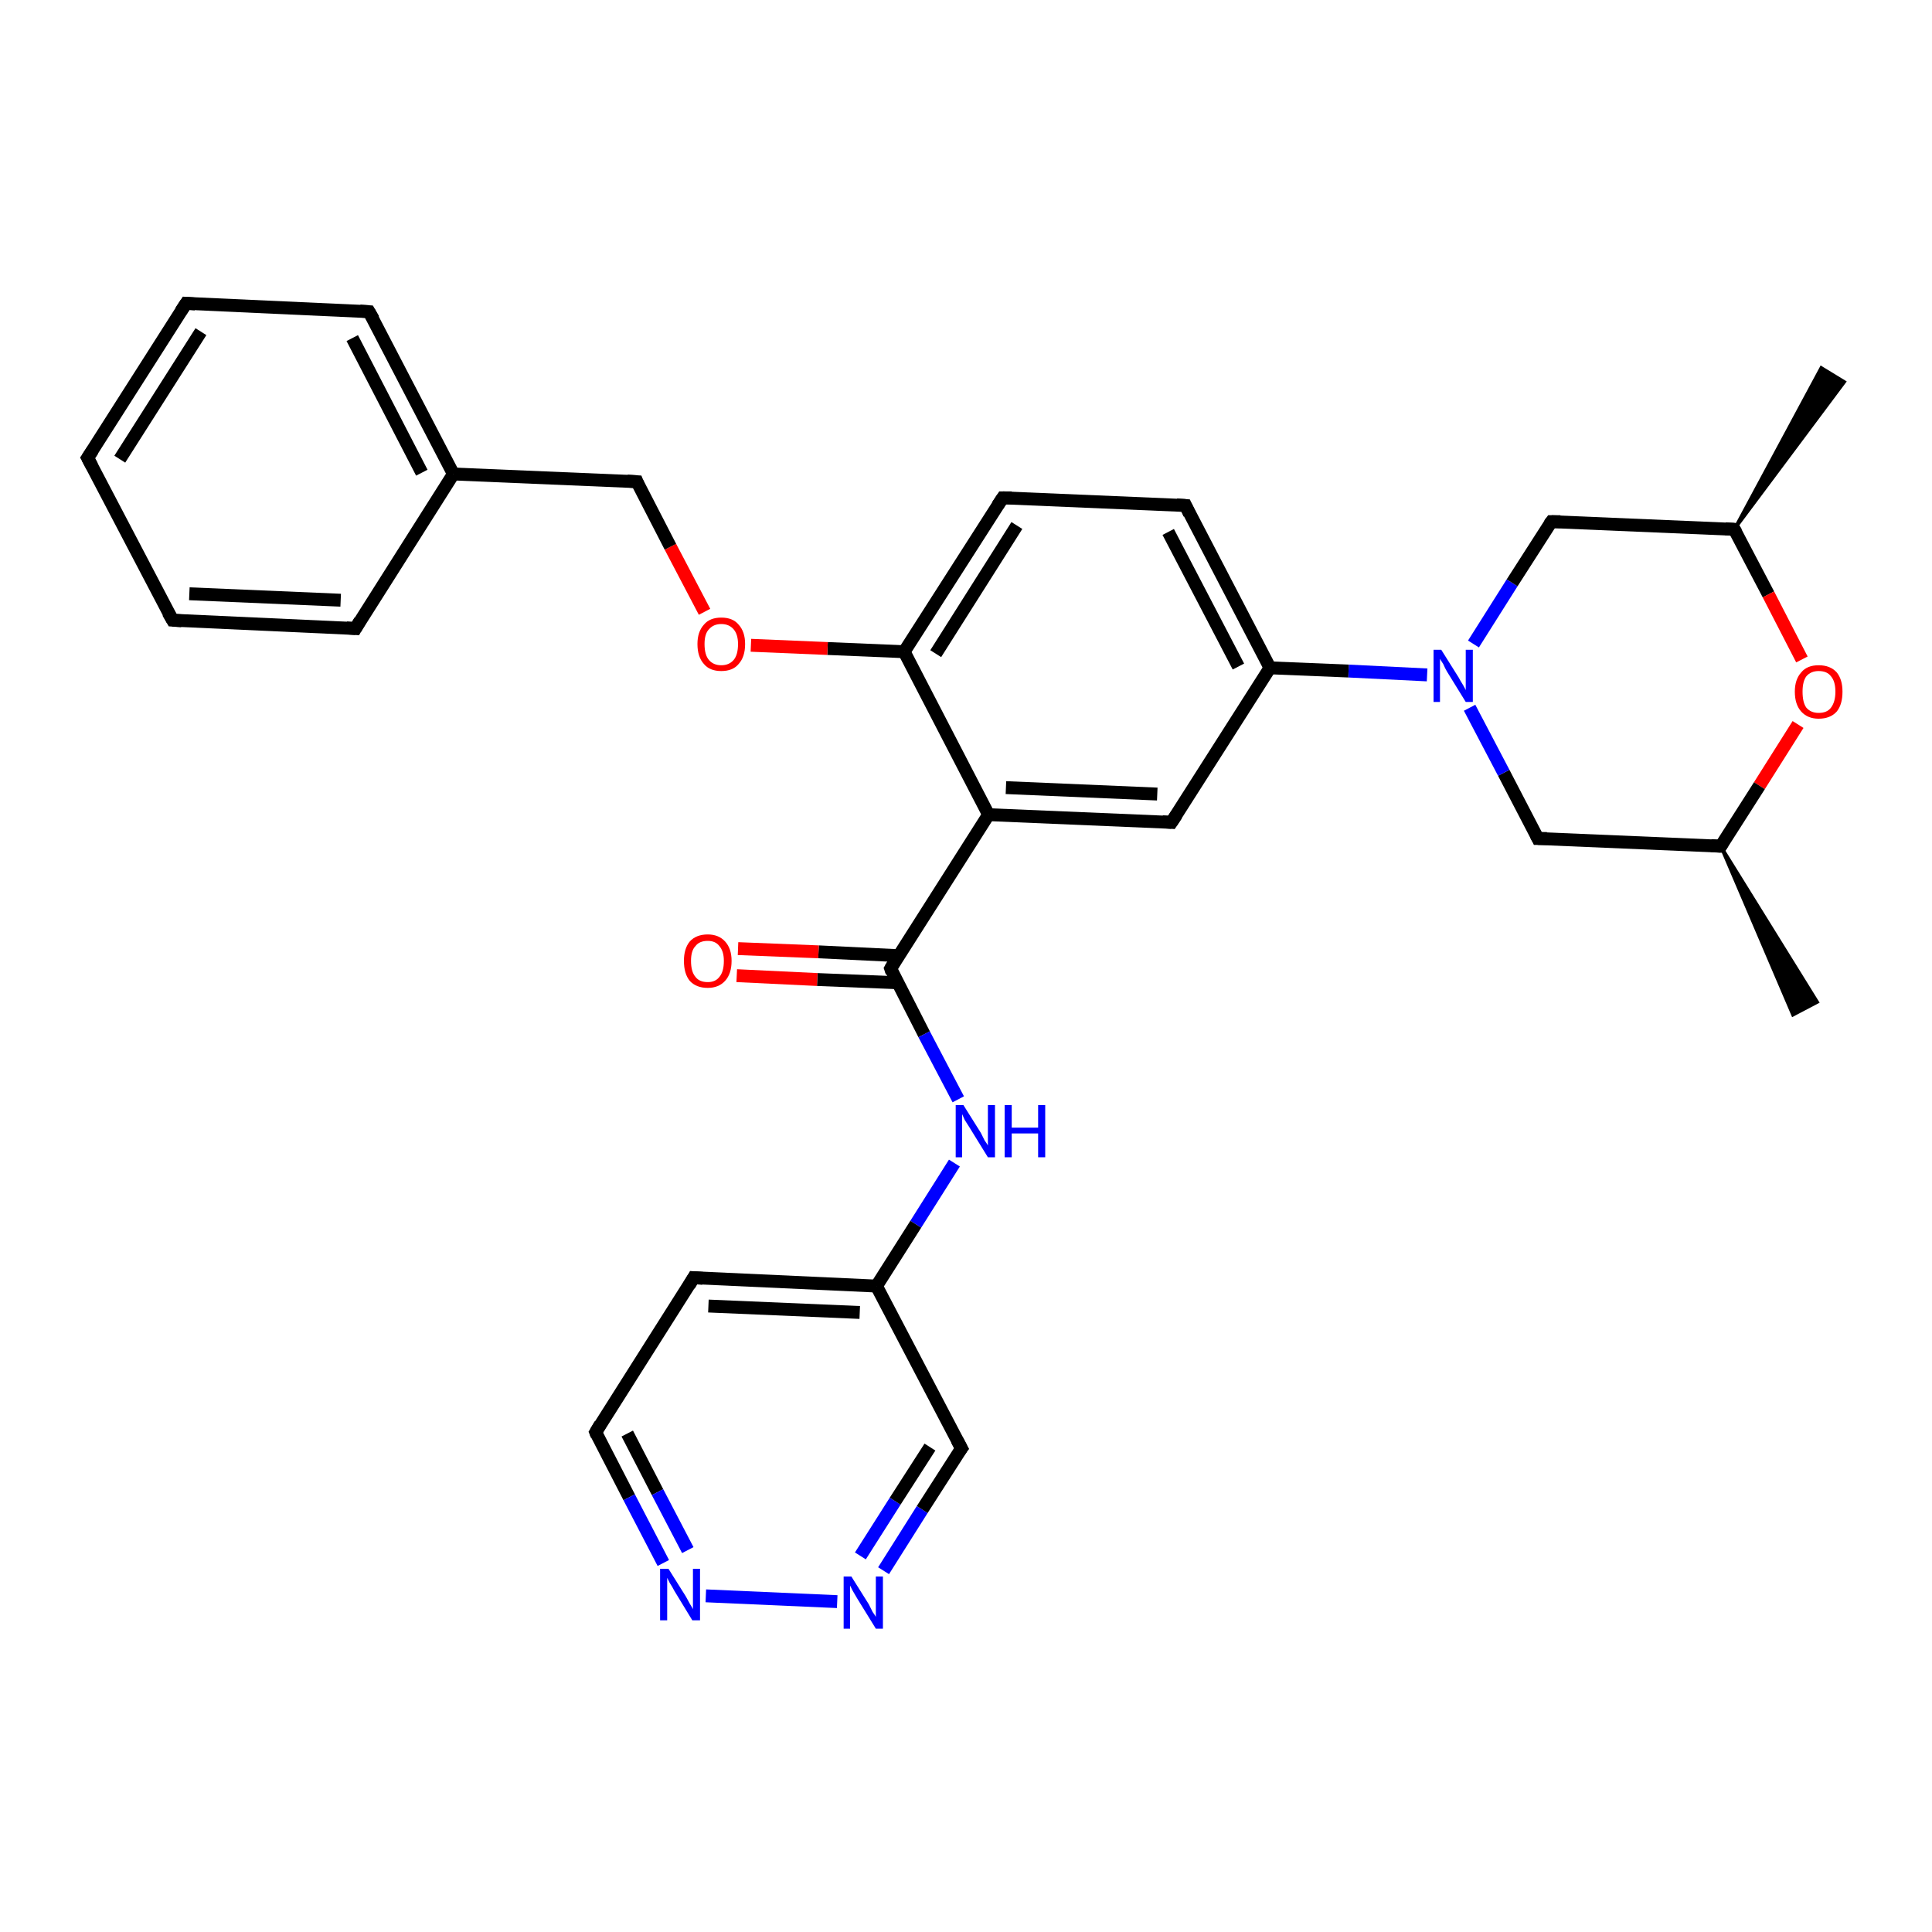 <?xml version='1.0' encoding='iso-8859-1'?>
<svg version='1.1' baseProfile='full'
              xmlns='http://www.w3.org/2000/svg'
                      xmlns:rdkit='http://www.rdkit.org/xml'
                      xmlns:xlink='http://www.w3.org/1999/xlink'
                  xml:space='preserve'
width='300px' height='300px' viewBox='0 0 300 300'>
<!-- END OF HEADER -->
<rect style='opacity:1.0;fill:#FFFFFF;stroke:none' width='300.0' height='300.0' x='0.0' y='0.0'> </rect>
<path class='bond-0 atom-1 atom-0' d='M 267.2,131.4 L 282.2,155.6 L 278.4,157.6 Z' style='fill:#000000;fill-rule:evenodd;fill-opacity:1;stroke:#000000;stroke-width:0.5px;stroke-linecap:butt;stroke-linejoin:miter;stroke-opacity:1;' />
<path class='bond-1 atom-1 atom-2' d='M 267.2,131.4 L 238.8,130.2' style='fill:none;fill-rule:evenodd;stroke:#000000;stroke-width:2.0px;stroke-linecap:butt;stroke-linejoin:miter;stroke-opacity:1' />
<path class='bond-2 atom-2 atom-3' d='M 238.8,130.2 L 233.5,120.0' style='fill:none;fill-rule:evenodd;stroke:#000000;stroke-width:2.0px;stroke-linecap:butt;stroke-linejoin:miter;stroke-opacity:1' />
<path class='bond-2 atom-2 atom-3' d='M 233.5,120.0 L 228.2,109.9' style='fill:none;fill-rule:evenodd;stroke:#0000FF;stroke-width:2.0px;stroke-linecap:butt;stroke-linejoin:miter;stroke-opacity:1' />
<path class='bond-3 atom-3 atom-4' d='M 228.8,100.0 L 234.8,90.5' style='fill:none;fill-rule:evenodd;stroke:#0000FF;stroke-width:2.0px;stroke-linecap:butt;stroke-linejoin:miter;stroke-opacity:1' />
<path class='bond-3 atom-3 atom-4' d='M 234.8,90.5 L 240.9,81.0' style='fill:none;fill-rule:evenodd;stroke:#000000;stroke-width:2.0px;stroke-linecap:butt;stroke-linejoin:miter;stroke-opacity:1' />
<path class='bond-4 atom-4 atom-5' d='M 240.9,81.0 L 269.3,82.2' style='fill:none;fill-rule:evenodd;stroke:#000000;stroke-width:2.0px;stroke-linecap:butt;stroke-linejoin:miter;stroke-opacity:1' />
<path class='bond-5 atom-5 atom-6' d='M 269.3,82.2 L 282.8,57.1 L 286.4,59.3 Z' style='fill:#000000;fill-rule:evenodd;fill-opacity:1;stroke:#000000;stroke-width:0.5px;stroke-linecap:butt;stroke-linejoin:miter;stroke-opacity:1;' />
<path class='bond-6 atom-5 atom-7' d='M 269.3,82.2 L 274.6,92.3' style='fill:none;fill-rule:evenodd;stroke:#000000;stroke-width:2.0px;stroke-linecap:butt;stroke-linejoin:miter;stroke-opacity:1' />
<path class='bond-6 atom-5 atom-7' d='M 274.6,92.3 L 279.8,102.4' style='fill:none;fill-rule:evenodd;stroke:#FF0000;stroke-width:2.0px;stroke-linecap:butt;stroke-linejoin:miter;stroke-opacity:1' />
<path class='bond-7 atom-3 atom-8' d='M 221.6,104.8 L 209.4,104.2' style='fill:none;fill-rule:evenodd;stroke:#0000FF;stroke-width:2.0px;stroke-linecap:butt;stroke-linejoin:miter;stroke-opacity:1' />
<path class='bond-7 atom-3 atom-8' d='M 209.4,104.2 L 197.2,103.7' style='fill:none;fill-rule:evenodd;stroke:#000000;stroke-width:2.0px;stroke-linecap:butt;stroke-linejoin:miter;stroke-opacity:1' />
<path class='bond-8 atom-8 atom-9' d='M 197.2,103.7 L 184.1,78.5' style='fill:none;fill-rule:evenodd;stroke:#000000;stroke-width:2.0px;stroke-linecap:butt;stroke-linejoin:miter;stroke-opacity:1' />
<path class='bond-8 atom-8 atom-9' d='M 192.3,103.5 L 181.4,82.6' style='fill:none;fill-rule:evenodd;stroke:#000000;stroke-width:2.0px;stroke-linecap:butt;stroke-linejoin:miter;stroke-opacity:1' />
<path class='bond-9 atom-9 atom-10' d='M 184.1,78.5 L 155.7,77.3' style='fill:none;fill-rule:evenodd;stroke:#000000;stroke-width:2.0px;stroke-linecap:butt;stroke-linejoin:miter;stroke-opacity:1' />
<path class='bond-10 atom-10 atom-11' d='M 155.7,77.3 L 140.4,101.2' style='fill:none;fill-rule:evenodd;stroke:#000000;stroke-width:2.0px;stroke-linecap:butt;stroke-linejoin:miter;stroke-opacity:1' />
<path class='bond-10 atom-10 atom-11' d='M 157.9,81.6 L 145.3,101.5' style='fill:none;fill-rule:evenodd;stroke:#000000;stroke-width:2.0px;stroke-linecap:butt;stroke-linejoin:miter;stroke-opacity:1' />
<path class='bond-11 atom-11 atom-12' d='M 140.4,101.2 L 128.5,100.7' style='fill:none;fill-rule:evenodd;stroke:#000000;stroke-width:2.0px;stroke-linecap:butt;stroke-linejoin:miter;stroke-opacity:1' />
<path class='bond-11 atom-11 atom-12' d='M 128.5,100.7 L 116.6,100.2' style='fill:none;fill-rule:evenodd;stroke:#FF0000;stroke-width:2.0px;stroke-linecap:butt;stroke-linejoin:miter;stroke-opacity:1' />
<path class='bond-12 atom-12 atom-13' d='M 109.4,95.0 L 104.1,84.9' style='fill:none;fill-rule:evenodd;stroke:#FF0000;stroke-width:2.0px;stroke-linecap:butt;stroke-linejoin:miter;stroke-opacity:1' />
<path class='bond-12 atom-12 atom-13' d='M 104.1,84.9 L 98.9,74.8' style='fill:none;fill-rule:evenodd;stroke:#000000;stroke-width:2.0px;stroke-linecap:butt;stroke-linejoin:miter;stroke-opacity:1' />
<path class='bond-13 atom-13 atom-14' d='M 98.9,74.8 L 70.4,73.6' style='fill:none;fill-rule:evenodd;stroke:#000000;stroke-width:2.0px;stroke-linecap:butt;stroke-linejoin:miter;stroke-opacity:1' />
<path class='bond-14 atom-14 atom-15' d='M 70.4,73.6 L 57.3,48.4' style='fill:none;fill-rule:evenodd;stroke:#000000;stroke-width:2.0px;stroke-linecap:butt;stroke-linejoin:miter;stroke-opacity:1' />
<path class='bond-14 atom-14 atom-15' d='M 65.5,73.4 L 54.7,52.5' style='fill:none;fill-rule:evenodd;stroke:#000000;stroke-width:2.0px;stroke-linecap:butt;stroke-linejoin:miter;stroke-opacity:1' />
<path class='bond-15 atom-15 atom-16' d='M 57.3,48.4 L 28.9,47.1' style='fill:none;fill-rule:evenodd;stroke:#000000;stroke-width:2.0px;stroke-linecap:butt;stroke-linejoin:miter;stroke-opacity:1' />
<path class='bond-16 atom-16 atom-17' d='M 28.9,47.1 L 13.6,71.1' style='fill:none;fill-rule:evenodd;stroke:#000000;stroke-width:2.0px;stroke-linecap:butt;stroke-linejoin:miter;stroke-opacity:1' />
<path class='bond-16 atom-16 atom-17' d='M 31.2,51.5 L 18.6,71.3' style='fill:none;fill-rule:evenodd;stroke:#000000;stroke-width:2.0px;stroke-linecap:butt;stroke-linejoin:miter;stroke-opacity:1' />
<path class='bond-17 atom-17 atom-18' d='M 13.6,71.1 L 26.8,96.3' style='fill:none;fill-rule:evenodd;stroke:#000000;stroke-width:2.0px;stroke-linecap:butt;stroke-linejoin:miter;stroke-opacity:1' />
<path class='bond-18 atom-18 atom-19' d='M 26.8,96.3 L 55.2,97.6' style='fill:none;fill-rule:evenodd;stroke:#000000;stroke-width:2.0px;stroke-linecap:butt;stroke-linejoin:miter;stroke-opacity:1' />
<path class='bond-18 atom-18 atom-19' d='M 29.4,92.2 L 52.9,93.2' style='fill:none;fill-rule:evenodd;stroke:#000000;stroke-width:2.0px;stroke-linecap:butt;stroke-linejoin:miter;stroke-opacity:1' />
<path class='bond-19 atom-11 atom-20' d='M 140.4,101.2 L 153.5,126.5' style='fill:none;fill-rule:evenodd;stroke:#000000;stroke-width:2.0px;stroke-linecap:butt;stroke-linejoin:miter;stroke-opacity:1' />
<path class='bond-20 atom-20 atom-21' d='M 153.5,126.5 L 181.9,127.7' style='fill:none;fill-rule:evenodd;stroke:#000000;stroke-width:2.0px;stroke-linecap:butt;stroke-linejoin:miter;stroke-opacity:1' />
<path class='bond-20 atom-20 atom-21' d='M 156.2,122.3 L 179.7,123.3' style='fill:none;fill-rule:evenodd;stroke:#000000;stroke-width:2.0px;stroke-linecap:butt;stroke-linejoin:miter;stroke-opacity:1' />
<path class='bond-21 atom-20 atom-22' d='M 153.5,126.5 L 138.3,150.4' style='fill:none;fill-rule:evenodd;stroke:#000000;stroke-width:2.0px;stroke-linecap:butt;stroke-linejoin:miter;stroke-opacity:1' />
<path class='bond-22 atom-22 atom-23' d='M 139.6,148.4 L 127.1,147.8' style='fill:none;fill-rule:evenodd;stroke:#000000;stroke-width:2.0px;stroke-linecap:butt;stroke-linejoin:miter;stroke-opacity:1' />
<path class='bond-22 atom-22 atom-23' d='M 127.1,147.8 L 114.6,147.3' style='fill:none;fill-rule:evenodd;stroke:#FF0000;stroke-width:2.0px;stroke-linecap:butt;stroke-linejoin:miter;stroke-opacity:1' />
<path class='bond-22 atom-22 atom-23' d='M 139.4,152.6 L 126.9,152.1' style='fill:none;fill-rule:evenodd;stroke:#000000;stroke-width:2.0px;stroke-linecap:butt;stroke-linejoin:miter;stroke-opacity:1' />
<path class='bond-22 atom-22 atom-23' d='M 126.9,152.1 L 114.4,151.5' style='fill:none;fill-rule:evenodd;stroke:#FF0000;stroke-width:2.0px;stroke-linecap:butt;stroke-linejoin:miter;stroke-opacity:1' />
<path class='bond-23 atom-22 atom-24' d='M 138.3,150.4 L 143.5,160.6' style='fill:none;fill-rule:evenodd;stroke:#000000;stroke-width:2.0px;stroke-linecap:butt;stroke-linejoin:miter;stroke-opacity:1' />
<path class='bond-23 atom-22 atom-24' d='M 143.5,160.6 L 148.8,170.7' style='fill:none;fill-rule:evenodd;stroke:#0000FF;stroke-width:2.0px;stroke-linecap:butt;stroke-linejoin:miter;stroke-opacity:1' />
<path class='bond-24 atom-24 atom-25' d='M 148.2,180.6 L 142.2,190.1' style='fill:none;fill-rule:evenodd;stroke:#0000FF;stroke-width:2.0px;stroke-linecap:butt;stroke-linejoin:miter;stroke-opacity:1' />
<path class='bond-24 atom-24 atom-25' d='M 142.2,190.1 L 136.1,199.7' style='fill:none;fill-rule:evenodd;stroke:#000000;stroke-width:2.0px;stroke-linecap:butt;stroke-linejoin:miter;stroke-opacity:1' />
<path class='bond-25 atom-25 atom-26' d='M 136.1,199.7 L 107.7,198.4' style='fill:none;fill-rule:evenodd;stroke:#000000;stroke-width:2.0px;stroke-linecap:butt;stroke-linejoin:miter;stroke-opacity:1' />
<path class='bond-25 atom-25 atom-26' d='M 133.5,203.8 L 110.0,202.8' style='fill:none;fill-rule:evenodd;stroke:#000000;stroke-width:2.0px;stroke-linecap:butt;stroke-linejoin:miter;stroke-opacity:1' />
<path class='bond-26 atom-26 atom-27' d='M 107.7,198.4 L 92.5,222.4' style='fill:none;fill-rule:evenodd;stroke:#000000;stroke-width:2.0px;stroke-linecap:butt;stroke-linejoin:miter;stroke-opacity:1' />
<path class='bond-27 atom-27 atom-28' d='M 92.5,222.4 L 97.7,232.5' style='fill:none;fill-rule:evenodd;stroke:#000000;stroke-width:2.0px;stroke-linecap:butt;stroke-linejoin:miter;stroke-opacity:1' />
<path class='bond-27 atom-27 atom-28' d='M 97.7,232.5 L 103.0,242.7' style='fill:none;fill-rule:evenodd;stroke:#0000FF;stroke-width:2.0px;stroke-linecap:butt;stroke-linejoin:miter;stroke-opacity:1' />
<path class='bond-27 atom-27 atom-28' d='M 97.4,222.6 L 102.1,231.7' style='fill:none;fill-rule:evenodd;stroke:#000000;stroke-width:2.0px;stroke-linecap:butt;stroke-linejoin:miter;stroke-opacity:1' />
<path class='bond-27 atom-27 atom-28' d='M 102.1,231.7 L 106.8,240.7' style='fill:none;fill-rule:evenodd;stroke:#0000FF;stroke-width:2.0px;stroke-linecap:butt;stroke-linejoin:miter;stroke-opacity:1' />
<path class='bond-28 atom-28 atom-29' d='M 109.6,247.8 L 130.0,248.7' style='fill:none;fill-rule:evenodd;stroke:#0000FF;stroke-width:2.0px;stroke-linecap:butt;stroke-linejoin:miter;stroke-opacity:1' />
<path class='bond-29 atom-29 atom-30' d='M 137.2,243.9 L 143.2,234.4' style='fill:none;fill-rule:evenodd;stroke:#0000FF;stroke-width:2.0px;stroke-linecap:butt;stroke-linejoin:miter;stroke-opacity:1' />
<path class='bond-29 atom-29 atom-30' d='M 143.2,234.4 L 149.3,224.9' style='fill:none;fill-rule:evenodd;stroke:#000000;stroke-width:2.0px;stroke-linecap:butt;stroke-linejoin:miter;stroke-opacity:1' />
<path class='bond-29 atom-29 atom-30' d='M 133.6,241.6 L 139.0,233.1' style='fill:none;fill-rule:evenodd;stroke:#0000FF;stroke-width:2.0px;stroke-linecap:butt;stroke-linejoin:miter;stroke-opacity:1' />
<path class='bond-29 atom-29 atom-30' d='M 139.0,233.1 L 144.4,224.7' style='fill:none;fill-rule:evenodd;stroke:#000000;stroke-width:2.0px;stroke-linecap:butt;stroke-linejoin:miter;stroke-opacity:1' />
<path class='bond-30 atom-7 atom-1' d='M 279.2,112.5 L 273.2,122.0' style='fill:none;fill-rule:evenodd;stroke:#FF0000;stroke-width:2.0px;stroke-linecap:butt;stroke-linejoin:miter;stroke-opacity:1' />
<path class='bond-30 atom-7 atom-1' d='M 273.2,122.0 L 267.2,131.4' style='fill:none;fill-rule:evenodd;stroke:#000000;stroke-width:2.0px;stroke-linecap:butt;stroke-linejoin:miter;stroke-opacity:1' />
<path class='bond-31 atom-21 atom-8' d='M 181.9,127.7 L 197.2,103.7' style='fill:none;fill-rule:evenodd;stroke:#000000;stroke-width:2.0px;stroke-linecap:butt;stroke-linejoin:miter;stroke-opacity:1' />
<path class='bond-32 atom-30 atom-25' d='M 149.3,224.9 L 136.1,199.7' style='fill:none;fill-rule:evenodd;stroke:#000000;stroke-width:2.0px;stroke-linecap:butt;stroke-linejoin:miter;stroke-opacity:1' />
<path class='bond-33 atom-19 atom-14' d='M 55.2,97.6 L 70.4,73.6' style='fill:none;fill-rule:evenodd;stroke:#000000;stroke-width:2.0px;stroke-linecap:butt;stroke-linejoin:miter;stroke-opacity:1' />
<path d='M 265.7,131.3 L 267.2,131.4 L 267.5,130.9' style='fill:none;stroke:#000000;stroke-width:2.0px;stroke-linecap:butt;stroke-linejoin:miter;stroke-opacity:1;' />
<path d='M 240.2,130.2 L 238.8,130.2 L 238.5,129.6' style='fill:none;stroke:#000000;stroke-width:2.0px;stroke-linecap:butt;stroke-linejoin:miter;stroke-opacity:1;' />
<path d='M 240.6,81.4 L 240.9,81.0 L 242.3,81.0' style='fill:none;stroke:#000000;stroke-width:2.0px;stroke-linecap:butt;stroke-linejoin:miter;stroke-opacity:1;' />
<path d='M 267.9,82.1 L 269.3,82.2 L 269.6,82.7' style='fill:none;stroke:#000000;stroke-width:2.0px;stroke-linecap:butt;stroke-linejoin:miter;stroke-opacity:1;' />
<path d='M 184.7,79.8 L 184.1,78.5 L 182.7,78.4' style='fill:none;stroke:#000000;stroke-width:2.0px;stroke-linecap:butt;stroke-linejoin:miter;stroke-opacity:1;' />
<path d='M 157.1,77.3 L 155.7,77.3 L 154.9,78.5' style='fill:none;stroke:#000000;stroke-width:2.0px;stroke-linecap:butt;stroke-linejoin:miter;stroke-opacity:1;' />
<path d='M 99.1,75.3 L 98.9,74.8 L 97.4,74.7' style='fill:none;stroke:#000000;stroke-width:2.0px;stroke-linecap:butt;stroke-linejoin:miter;stroke-opacity:1;' />
<path d='M 58.0,49.6 L 57.3,48.4 L 55.9,48.3' style='fill:none;stroke:#000000;stroke-width:2.0px;stroke-linecap:butt;stroke-linejoin:miter;stroke-opacity:1;' />
<path d='M 30.3,47.2 L 28.9,47.1 L 28.1,48.3' style='fill:none;stroke:#000000;stroke-width:2.0px;stroke-linecap:butt;stroke-linejoin:miter;stroke-opacity:1;' />
<path d='M 14.4,69.9 L 13.6,71.1 L 14.3,72.4' style='fill:none;stroke:#000000;stroke-width:2.0px;stroke-linecap:butt;stroke-linejoin:miter;stroke-opacity:1;' />
<path d='M 26.1,95.1 L 26.8,96.3 L 28.2,96.4' style='fill:none;stroke:#000000;stroke-width:2.0px;stroke-linecap:butt;stroke-linejoin:miter;stroke-opacity:1;' />
<path d='M 53.8,97.5 L 55.2,97.6 L 55.9,96.4' style='fill:none;stroke:#000000;stroke-width:2.0px;stroke-linecap:butt;stroke-linejoin:miter;stroke-opacity:1;' />
<path d='M 180.5,127.6 L 181.9,127.7 L 182.7,126.5' style='fill:none;stroke:#000000;stroke-width:2.0px;stroke-linecap:butt;stroke-linejoin:miter;stroke-opacity:1;' />
<path d='M 139.0,149.2 L 138.3,150.4 L 138.5,151.0' style='fill:none;stroke:#000000;stroke-width:2.0px;stroke-linecap:butt;stroke-linejoin:miter;stroke-opacity:1;' />
<path d='M 109.1,198.5 L 107.7,198.4 L 107.0,199.6' style='fill:none;stroke:#000000;stroke-width:2.0px;stroke-linecap:butt;stroke-linejoin:miter;stroke-opacity:1;' />
<path d='M 93.2,221.2 L 92.5,222.4 L 92.7,222.9' style='fill:none;stroke:#000000;stroke-width:2.0px;stroke-linecap:butt;stroke-linejoin:miter;stroke-opacity:1;' />
<path d='M 149.0,225.3 L 149.3,224.9 L 148.6,223.6' style='fill:none;stroke:#000000;stroke-width:2.0px;stroke-linecap:butt;stroke-linejoin:miter;stroke-opacity:1;' />
<path class='atom-3' d='M 223.8 100.9
L 226.5 105.2
Q 226.7 105.6, 227.2 106.4
Q 227.6 107.1, 227.6 107.2
L 227.6 100.9
L 228.7 100.9
L 228.7 109.0
L 227.6 109.0
L 224.7 104.3
Q 224.4 103.8, 224.1 103.1
Q 223.7 102.5, 223.6 102.3
L 223.6 109.0
L 222.6 109.0
L 222.6 100.9
L 223.8 100.9
' fill='#0000FF'/>
<path class='atom-7' d='M 278.7 107.4
Q 278.7 105.5, 279.7 104.4
Q 280.6 103.3, 282.4 103.3
Q 284.2 103.3, 285.2 104.4
Q 286.1 105.5, 286.1 107.4
Q 286.1 109.4, 285.2 110.5
Q 284.2 111.6, 282.4 111.6
Q 280.7 111.6, 279.7 110.5
Q 278.7 109.4, 278.7 107.4
M 282.4 110.7
Q 283.7 110.7, 284.3 109.9
Q 285.0 109.0, 285.0 107.4
Q 285.0 105.8, 284.3 105.0
Q 283.7 104.2, 282.4 104.2
Q 281.2 104.2, 280.5 105.0
Q 279.9 105.8, 279.9 107.4
Q 279.9 109.1, 280.5 109.9
Q 281.2 110.7, 282.4 110.7
' fill='#FF0000'/>
<path class='atom-12' d='M 108.3 100.0
Q 108.3 98.1, 109.3 97.0
Q 110.2 95.9, 112.0 95.9
Q 113.8 95.9, 114.7 97.0
Q 115.7 98.1, 115.7 100.0
Q 115.7 102.0, 114.7 103.1
Q 113.8 104.2, 112.0 104.2
Q 110.2 104.2, 109.3 103.1
Q 108.3 102.0, 108.3 100.0
M 112.0 103.3
Q 113.2 103.3, 113.9 102.5
Q 114.6 101.7, 114.6 100.0
Q 114.6 98.5, 113.9 97.7
Q 113.2 96.9, 112.0 96.9
Q 110.8 96.9, 110.1 97.7
Q 109.4 98.4, 109.4 100.0
Q 109.4 101.7, 110.1 102.5
Q 110.8 103.3, 112.0 103.3
' fill='#FF0000'/>
<path class='atom-23' d='M 106.2 149.2
Q 106.2 147.3, 107.1 146.2
Q 108.1 145.1, 109.9 145.1
Q 111.6 145.1, 112.6 146.2
Q 113.6 147.3, 113.6 149.2
Q 113.6 151.2, 112.6 152.3
Q 111.6 153.4, 109.9 153.4
Q 108.1 153.4, 107.1 152.3
Q 106.2 151.2, 106.2 149.2
M 109.9 152.5
Q 111.1 152.5, 111.7 151.7
Q 112.4 150.9, 112.4 149.2
Q 112.4 147.7, 111.7 146.9
Q 111.1 146.1, 109.9 146.1
Q 108.6 146.1, 108.0 146.9
Q 107.3 147.6, 107.3 149.2
Q 107.3 150.9, 108.0 151.7
Q 108.6 152.5, 109.9 152.5
' fill='#FF0000'/>
<path class='atom-24' d='M 149.6 171.6
L 152.3 175.9
Q 152.5 176.3, 152.9 177.1
Q 153.4 177.8, 153.4 177.9
L 153.4 171.6
L 154.5 171.6
L 154.5 179.7
L 153.4 179.7
L 150.5 175.0
Q 150.2 174.5, 149.8 173.9
Q 149.5 173.2, 149.4 173.0
L 149.4 179.7
L 148.4 179.7
L 148.4 171.6
L 149.6 171.6
' fill='#0000FF'/>
<path class='atom-24' d='M 156.0 171.6
L 157.1 171.6
L 157.1 175.1
L 161.2 175.1
L 161.2 171.6
L 162.3 171.6
L 162.3 179.7
L 161.2 179.7
L 161.2 176.0
L 157.1 176.0
L 157.1 179.7
L 156.0 179.7
L 156.0 171.6
' fill='#0000FF'/>
<path class='atom-28' d='M 103.8 243.6
L 106.5 247.9
Q 106.7 248.3, 107.1 249.0
Q 107.6 249.8, 107.6 249.9
L 107.6 243.6
L 108.7 243.6
L 108.7 251.6
L 107.5 251.6
L 104.7 247.0
Q 104.4 246.4, 104.0 245.8
Q 103.7 245.2, 103.6 245.0
L 103.6 251.6
L 102.5 251.6
L 102.5 243.6
L 103.8 243.6
' fill='#0000FF'/>
<path class='atom-29' d='M 132.2 244.8
L 134.9 249.1
Q 135.1 249.5, 135.5 250.3
Q 136.0 251.0, 136.0 251.1
L 136.0 244.8
L 137.1 244.8
L 137.1 252.9
L 136.0 252.9
L 133.1 248.2
Q 132.8 247.7, 132.4 247.0
Q 132.1 246.4, 132.0 246.2
L 132.0 252.9
L 131.0 252.9
L 131.0 244.8
L 132.2 244.8
' fill='#0000FF'/>
</svg>
